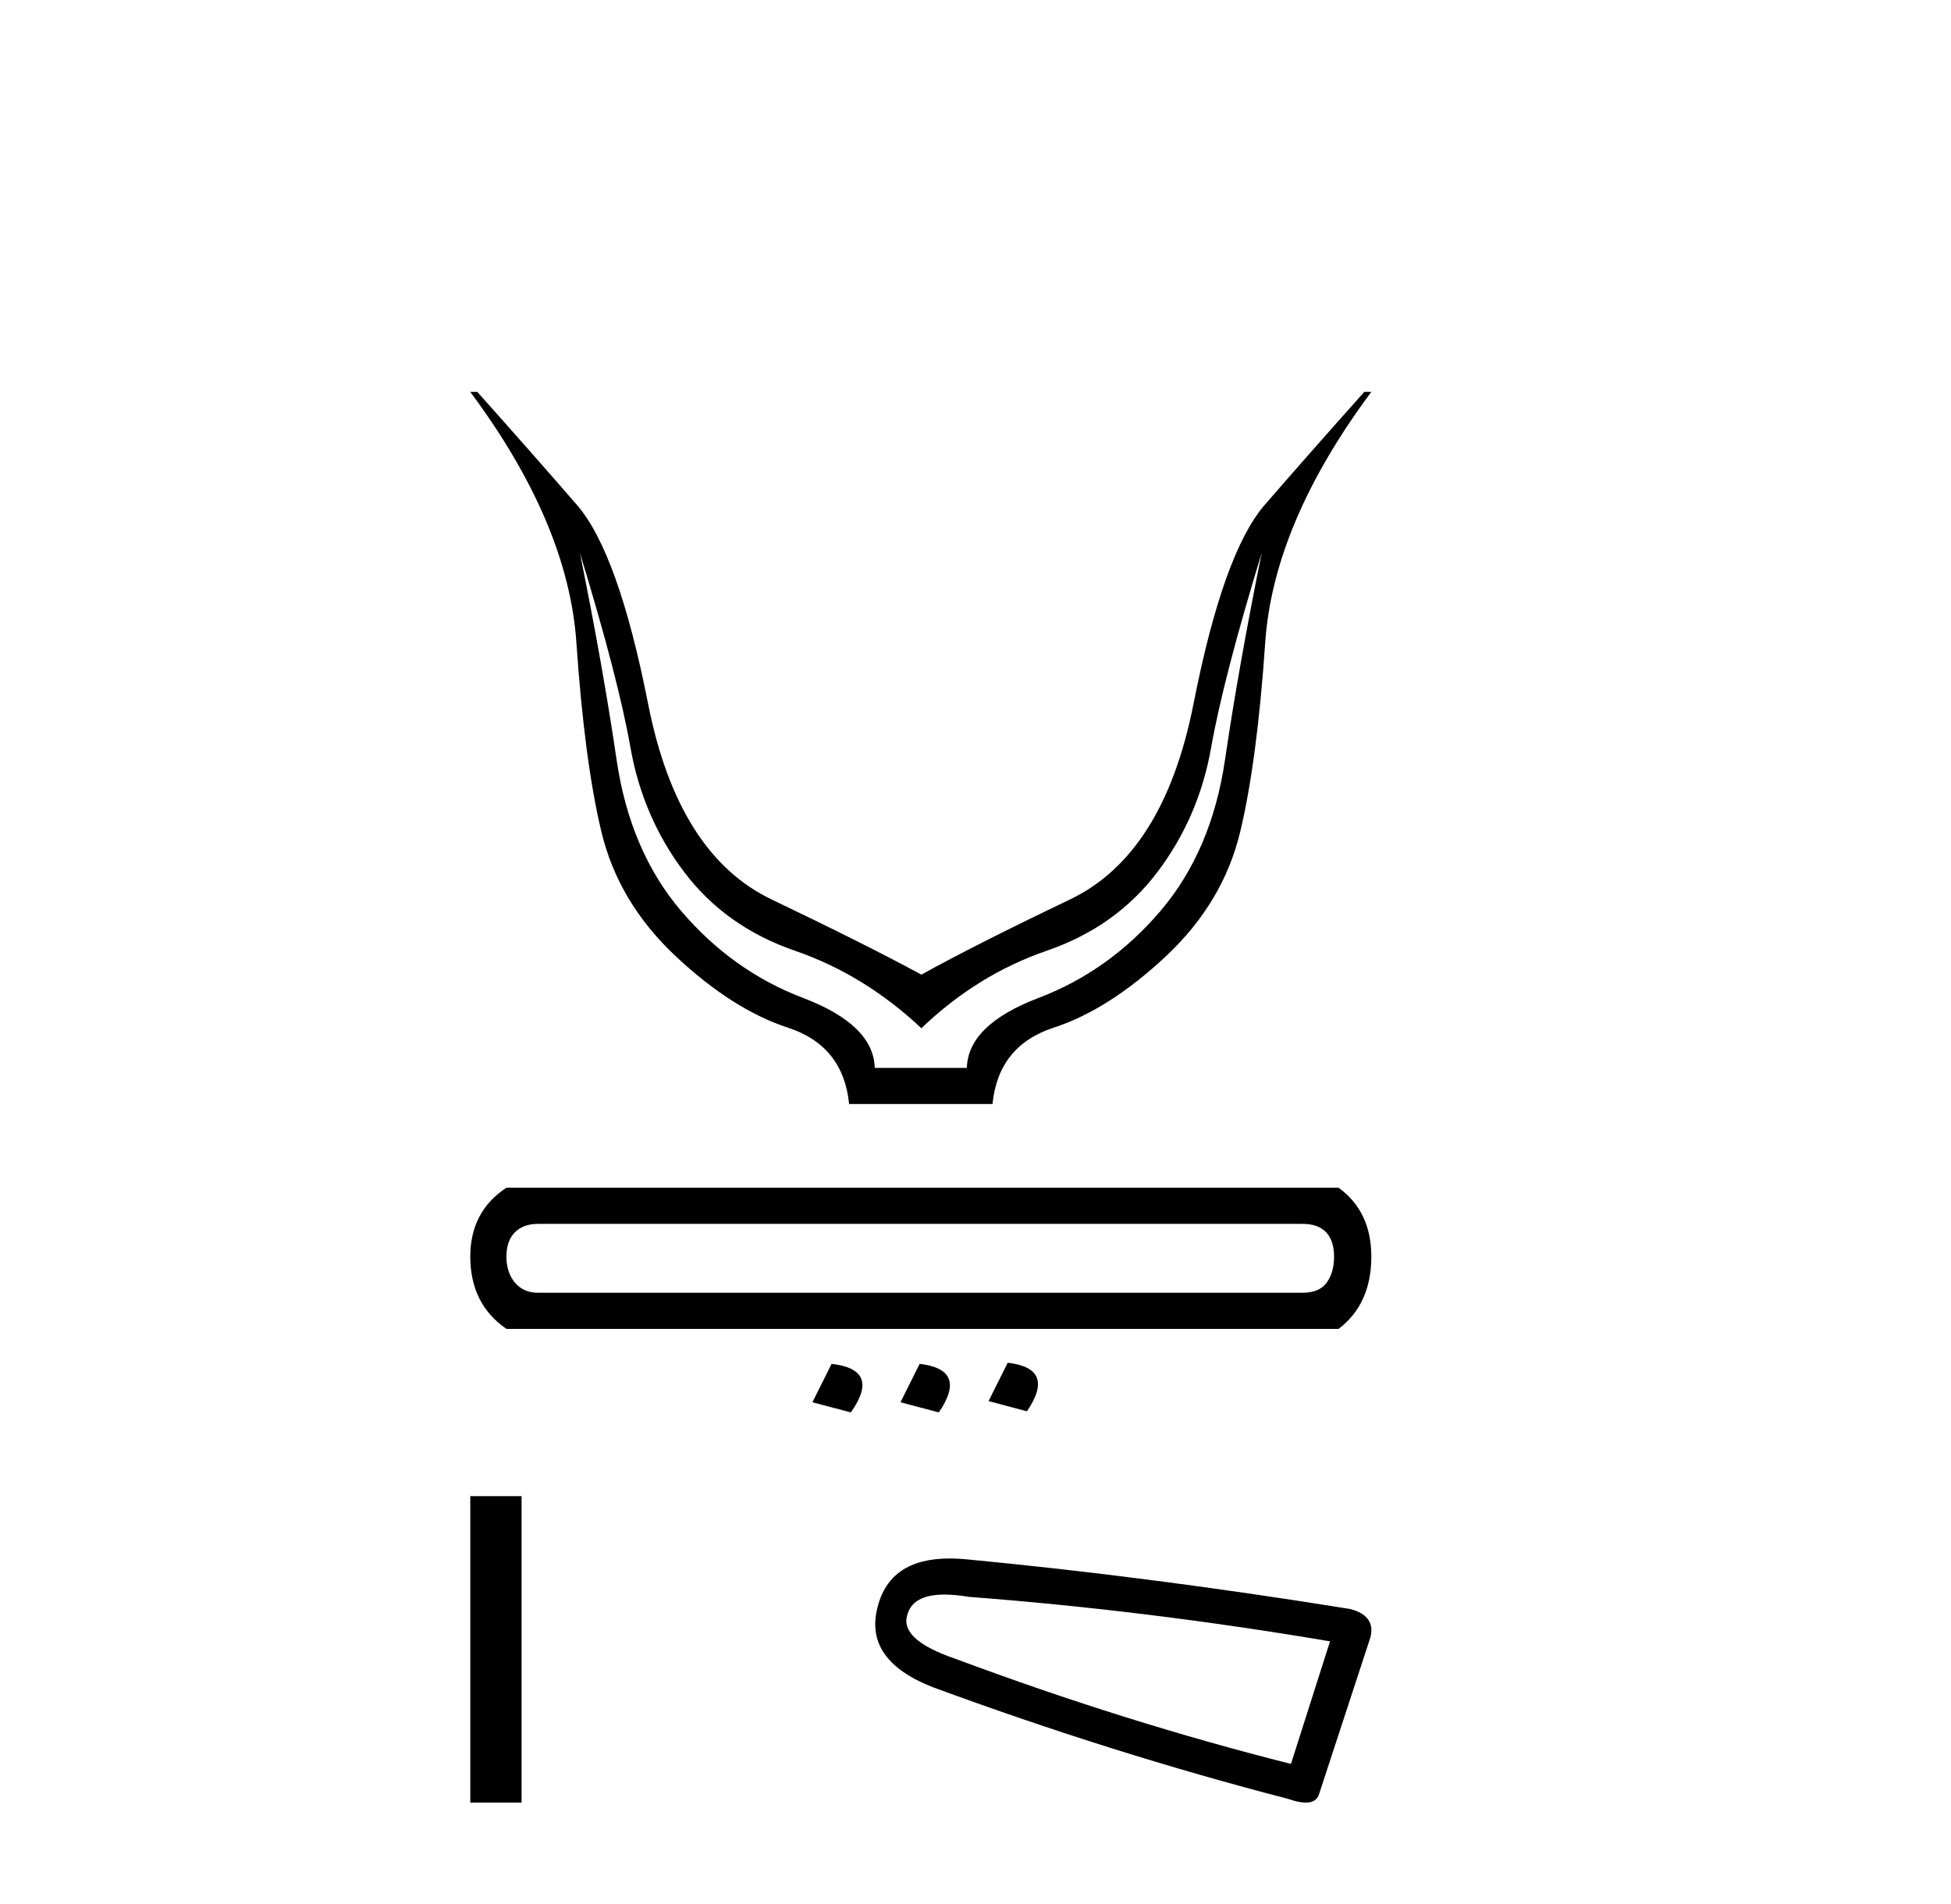 <?xml version='1.0' encoding='UTF-8' standalone='yes'?><svg xmlns='http://www.w3.org/2000/svg' xmlns:xlink='http://www.w3.org/1999/xlink' width='42.0' height='41.0' ><path d='M 12.483 11.9 Q 13.311 14.61 13.574 16.103 Q 13.838 17.596 14.729 18.775 Q 15.62 19.954 17.113 20.469 Q 18.606 20.983 19.835 22.137 Q 21.04 20.983 22.533 20.469 Q 24.026 19.954 24.916 18.775 Q 25.807 17.596 26.071 16.103 Q 26.334 14.61 27.162 11.9 L 27.162 11.9 Q 26.66 14.384 26.372 16.354 Q 26.083 18.323 24.979 19.616 Q 23.875 20.908 22.357 21.485 Q 20.839 22.062 20.814 22.991 L 18.831 22.991 Q 18.806 22.062 17.288 21.485 Q 15.77 20.908 14.666 19.616 Q 13.562 18.323 13.273 16.354 Q 12.985 14.384 12.483 11.9 ZM 10.124 8.437 Q 12.232 11.272 12.408 13.832 Q 12.583 16.391 12.947 17.909 Q 13.311 19.427 14.541 20.582 Q 15.77 21.736 16.962 22.125 Q 18.154 22.514 18.279 23.769 L 21.366 23.769 Q 21.491 22.514 22.683 22.125 Q 23.875 21.736 25.105 20.582 Q 26.334 19.427 26.698 17.909 Q 27.062 16.391 27.237 13.832 Q 27.413 11.272 29.521 8.437 L 29.37 8.437 Q 28.116 9.842 27.225 10.871 Q 26.334 11.9 25.694 15.149 Q 25.054 18.399 23.034 19.365 Q 21.014 20.331 19.835 20.983 Q 18.631 20.331 16.611 19.365 Q 14.591 18.399 13.951 15.149 Q 13.311 11.9 12.42 10.871 Q 11.529 9.842 10.275 8.437 Z' style='fill:#000000;stroke:none' /><path d='M 28.038 26.349 Q 28.379 26.349 28.549 26.531 Q 28.719 26.714 28.719 27.054 Q 28.719 27.394 28.561 27.613 Q 28.403 27.832 28.038 27.832 L 11.583 27.832 Q 11.267 27.832 11.084 27.613 Q 10.902 27.394 10.902 27.054 Q 10.902 26.714 11.084 26.531 Q 11.267 26.349 11.583 26.349 ZM 10.902 25.571 Q 10.124 26.082 10.124 27.054 Q 10.124 28.075 10.902 28.61 L 28.816 28.61 Q 29.521 28.075 29.521 27.054 Q 29.521 26.082 28.816 25.571 ZM 21.694 29.339 L 21.281 30.165 L 22.107 30.384 Q 22.739 29.46 21.694 29.339 ZM 17.902 29.363 L 17.489 30.19 L 18.316 30.408 Q 18.972 29.485 17.902 29.363 ZM 19.798 29.363 L 19.385 30.19 L 20.211 30.408 Q 20.843 29.485 19.798 29.363 Z' style='fill:#000000;stroke:none' /><path d='M 10.124 32.211 L 10.124 38.809 L 11.228 38.809 L 11.228 32.211 Z' style='fill:#000000;stroke:none' /><path d='M 20.331 34.33 Q 20.563 34.33 20.861 34.38 Q 24.688 34.67 28.632 35.337 L 27.791 37.976 Q 24.224 37.077 20.571 35.714 Q 19.382 35.308 19.527 34.786 Q 19.635 34.33 20.331 34.33 ZM 20.442 33.553 Q 19.147 33.553 18.889 34.612 Q 18.599 35.743 20.078 36.323 Q 23.934 37.744 27.733 38.73 Q 27.959 38.809 28.11 38.809 Q 28.347 38.809 28.4 38.614 L 29.502 35.25 Q 29.618 34.786 29.067 34.641 Q 24.746 33.945 20.774 33.568 Q 20.6 33.553 20.442 33.553 Z' style='fill:#000000;stroke:none' /></svg>